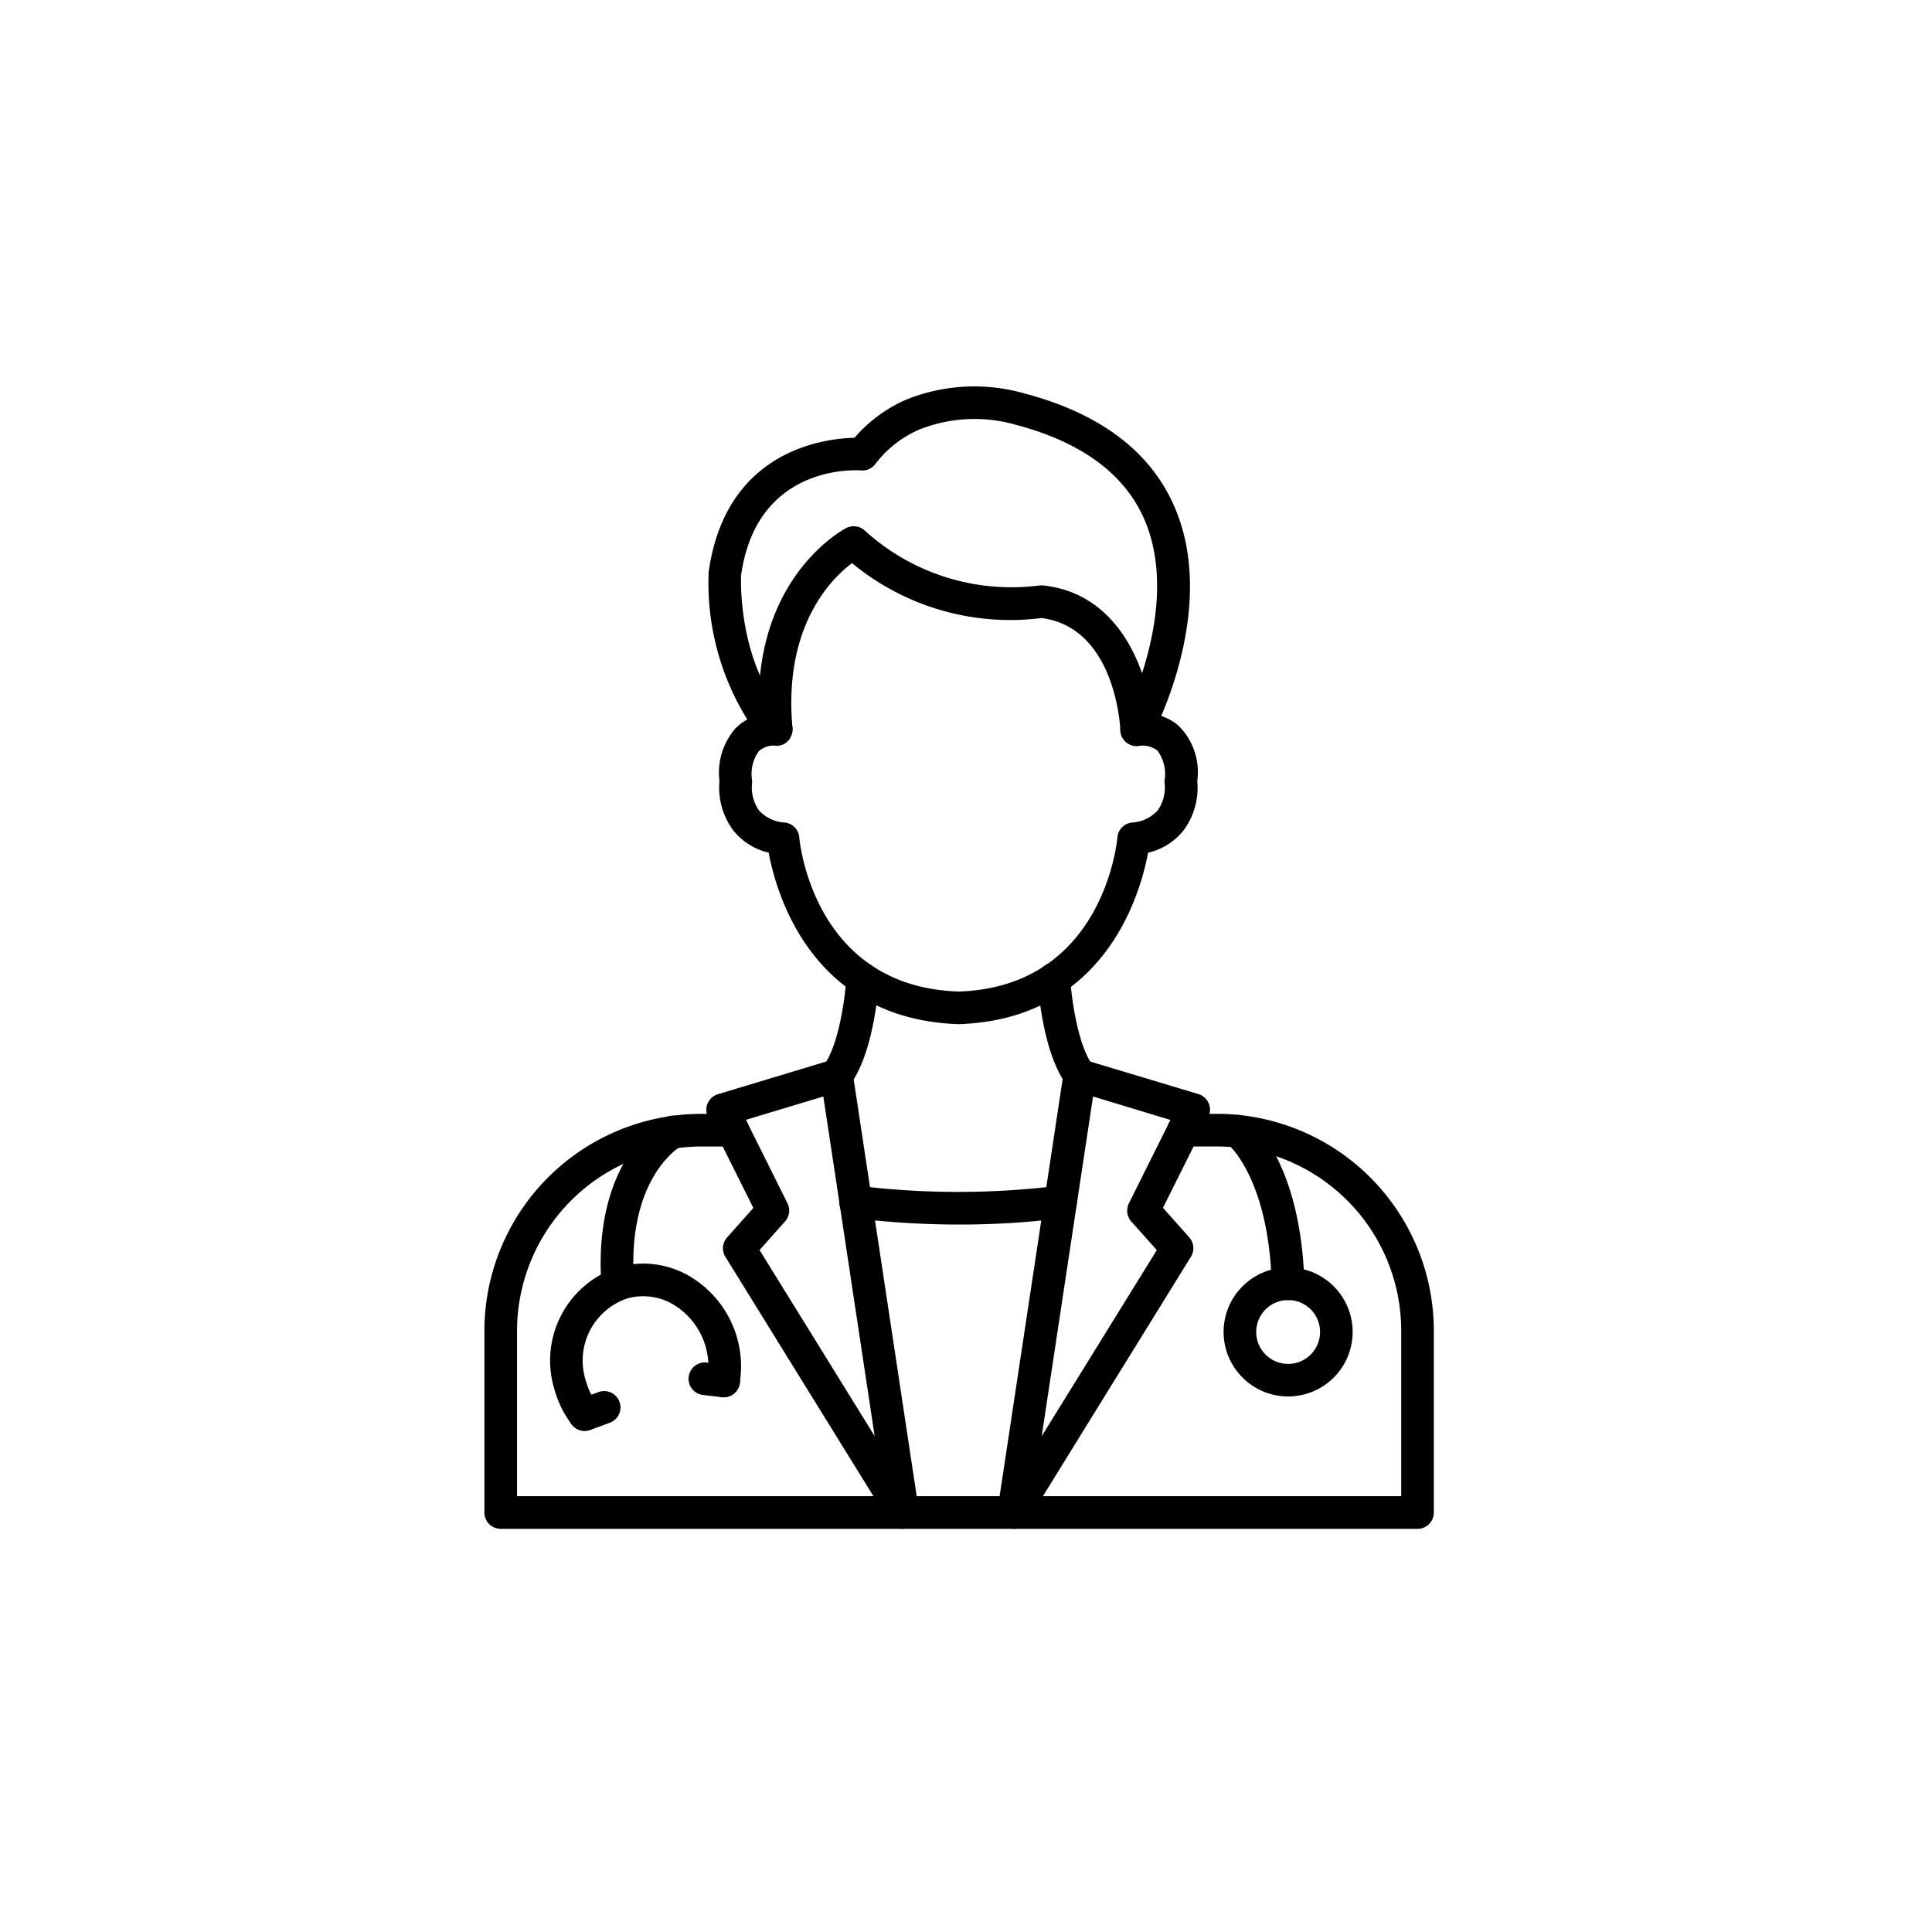 <?xml version="1.0"?>
<svg xmlns="http://www.w3.org/2000/svg" width="115" height="115" viewBox="0 0 115 115">
  <g id="Gruppe_305" data-name="Gruppe 305" transform="translate(-1434 -1228)">
    <rect id="Rechteck_254" data-name="Rechteck 254" width="115" height="115" transform="translate(1434 1228)" fill="none"/>
    <g id="doctor" transform="translate(1454.922 1249.002)">
      <path id="Pfad_268" data-name="Pfad 268" d="M36.537,39.96c-8.761-.286-10.863-7.787-11.312-10.209a3.8,3.8,0,0,1-2.13-1.353,4.281,4.281,0,0,1-.8-2.914,4.02,4.02,0,0,1,.948-3.125,2.939,2.939,0,0,1,.708-.534,15.451,15.451,0,0,1-2.3-8.776C22.665,5.8,28.505,5.1,30.334,5.056a8.563,8.563,0,0,1,3.078-2.27A10.849,10.849,0,0,1,40.387,2.4c4.529,1.182,7.549,3.45,8.982,6.74,2.04,4.676.251,10.059-.777,12.476a2.976,2.976,0,0,1,1.061.609,3.9,3.9,0,0,1,1.084,3.265,4.274,4.274,0,0,1-.8,2.914,3.809,3.809,0,0,1-2.131,1.353C47.359,32.174,45.262,39.675,36.537,39.96ZM25.576,23.378a1.314,1.314,0,0,0-.938.334,2.315,2.315,0,0,0-.4,1.738,1,1,0,0,1-.007.194,2.4,2.4,0,0,0,.407,1.579,2.218,2.218,0,0,0,1.554.736.971.971,0,0,1,.854.882c.032.361.894,8.9,9.49,9.177,8.549-.282,9.414-8.816,9.446-9.179a.971.971,0,0,1,.854-.88,2.216,2.216,0,0,0,1.554-.736,2.4,2.4,0,0,0,.407-1.586,1.017,1.017,0,0,1-.007-.188,2.315,2.315,0,0,0-.438-1.784,1.474,1.474,0,0,0-1.055-.276.971.971,0,0,1-1.025-1.417c.036-.068,3.594-6.821,1.308-12.07C46.4,7.189,43.814,5.3,39.9,4.274a8.9,8.9,0,0,0-5.705.291,6.533,6.533,0,0,0-2.617,2.048A.963.963,0,0,1,30.714,7c-.252-.02-6.2-.405-7.132,6.244h0s-.269,5.289,2.795,8.5a.971.971,0,0,1,.185,1.069.92.92,0,0,1-.92.574Z" transform="translate(-0.392 0)"/>
      <path id="Pfad_269" data-name="Pfad 269" d="M47.219,23.646a.971.971,0,0,1-.971-.931c-.012-.252-.313-6.12-4.694-6.684a14.791,14.791,0,0,1-11.281-3.268c-1.239.932-4.093,3.763-3.544,9.8a.971.971,0,0,1-1.931.176c-.805-8.86,4.884-11.936,5.126-12.062a.971.971,0,0,1,1.121.159A12.973,12.973,0,0,0,41.367,14.1a1.086,1.086,0,0,1,.269-.01c4.939.514,6.447,5.82,6.554,8.549a.971.971,0,0,1-.931,1.008Z" transform="translate(-0.48 -0.245)"/>
      <path id="Pfad_270" data-name="Pfad 270" d="M63.455,71.273H8.882a.971.971,0,0,1-.971-.971V59.473a12.928,12.928,0,0,1,12.92-12.9H22.7a.971.971,0,1,1,0,1.943H20.831A10.983,10.983,0,0,0,9.854,59.473v9.858h52.63V59.473A10.971,10.971,0,0,0,51.525,48.514h-2a.971.971,0,1,1,0-1.943h2a12.92,12.92,0,0,1,12.9,12.9V70.3A.971.971,0,0,1,63.455,71.273Z" transform="translate(0 -1.273)"/>
      <path id="Pfad_271" data-name="Pfad 271" d="M40.313,71.178a.971.971,0,0,1-.961-1.116l3.931-26.018a.971.971,0,0,1,1.241-.785L51.309,45.3a.971.971,0,0,1,.591,1.36l-2.7,5.411,1.564,1.755a.971.971,0,0,1,.1,1.157l-9.725,15.73A.971.971,0,0,1,40.313,71.178Zm4.725-25.735L41.983,65.661l6.851-11.074-1.518-1.7a.971.971,0,0,1-.145-1.079l2.475-4.968Z" transform="translate(-0.898 -1.178)"/>
      <path id="Pfad_272" data-name="Pfad 272" d="M33.2,71.178a.971.971,0,0,1-.827-.46L22.645,54.99a.971.971,0,0,1,.1-1.157l1.564-1.755-2.7-5.411a.971.971,0,0,1,.591-1.36l6.784-2.045a.971.971,0,0,1,1.24.785l3.933,26.018a.971.971,0,0,1-.958,1.113ZM24.678,54.584l6.851,11.074L28.474,45.443l-4.608,1.389L26.34,51.8a.971.971,0,0,1-.144,1.079Z" transform="translate(-0.388 -1.178)"/>
      <path id="Pfad_273" data-name="Pfad 273" d="M36.806,53.287a52.665,52.665,0,0,1-6.284-.381.971.971,0,1,1,.231-1.928,48.977,48.977,0,0,0,11.955,0,.971.971,0,1,1,.243,1.927,49.057,49.057,0,0,1-6.145.382Z" transform="translate(-0.621 -1.399)"/>
      <path id="Pfad_274" data-name="Pfad 274" d="M44.317,44.991a.971.971,0,0,1-.777-.393c-1.444-1.952-1.7-5.82-1.729-6.254a.971.971,0,0,1,.913-1.026.982.982,0,0,1,1.026.913c.059,1.022.419,3.951,1.351,5.212a.971.971,0,0,1-.777,1.548Z" transform="translate(-0.969 -1.009)"/>
      <path id="Pfad_275" data-name="Pfad 275" d="M29.466,44.991a.971.971,0,0,1-.777-1.548c.935-1.263,1.293-4.191,1.352-5.212a.973.973,0,1,1,1.943.113c-.024.434-.291,4.3-1.729,6.254A.971.971,0,0,1,29.466,44.991Z" transform="translate(-0.588 -1.009)"/>
      <path id="Pfad_276" data-name="Pfad 276" d="M57.039,57.66a.971.971,0,0,1-.971-.943c-.182-6.326-2.587-8.316-2.61-8.336a.978.978,0,0,1-.169-1.36.966.966,0,0,1,1.345-.187c.128.1,3.164,2.455,3.377,9.826a.971.971,0,0,1-.942,1Z" transform="translate(-1.291 -1.276)"/>
      <path id="Pfad_277" data-name="Pfad 277" d="M57.047,63.662a3.84,3.84,0,1,1,3.839-3.84,3.84,3.84,0,0,1-3.839,3.84Zm0-5.737a1.9,1.9,0,1,0,1.9,1.9,1.9,1.9,0,0,0-1.9-1.9Z" transform="translate(-1.294 -1.542)"/>
      <path id="Pfad_278" data-name="Pfad 278" d="M16.052,57.662a.971.971,0,0,1-.971-.9c-.529-7.456,3.579-9.839,3.754-9.937a.972.972,0,1,1,.955,1.692c-.148.087-3.206,1.975-2.771,8.108a.971.971,0,0,1-.9,1.037Z" transform="translate(-0.203 -1.277)"/>
      <path id="Pfad_279" data-name="Pfad 279" d="M14,65.7a.971.971,0,0,1-.777-.383,6.072,6.072,0,0,1-1.029-2.087,5.84,5.84,0,0,1,3.817-7.278,5.44,5.44,0,0,1,4.177.517,6.235,6.235,0,0,1,3.031,6.423.971.971,0,1,1-1.917-.319,4.3,4.3,0,0,0-2.065-4.41,3.516,3.516,0,0,0-2.7-.343,3.9,3.9,0,0,0-2.475,4.892,4.145,4.145,0,0,0,.705,1.428.971.971,0,0,1-.772,1.559Z" transform="translate(-0.115 -1.536)"/>
      <path id="Pfad_280" data-name="Pfad 280" d="M22.515,63.878a.775.775,0,0,1-.116-.006L21.3,63.743a.972.972,0,1,1,.229-1.93l1.095.13a.971.971,0,0,1-.114,1.936Z" transform="translate(-0.358 -1.709)"/>
      <path id="Pfad_281" data-name="Pfad 281" d="M14.03,65.93a.971.971,0,0,1-.338-1.883l1.166-.43a.972.972,0,0,1,.68,1.821l-1.166.431a.971.971,0,0,1-.342.06Z" transform="translate(-0.147 -1.759)"/>
    </g>
  </g>
</svg>
